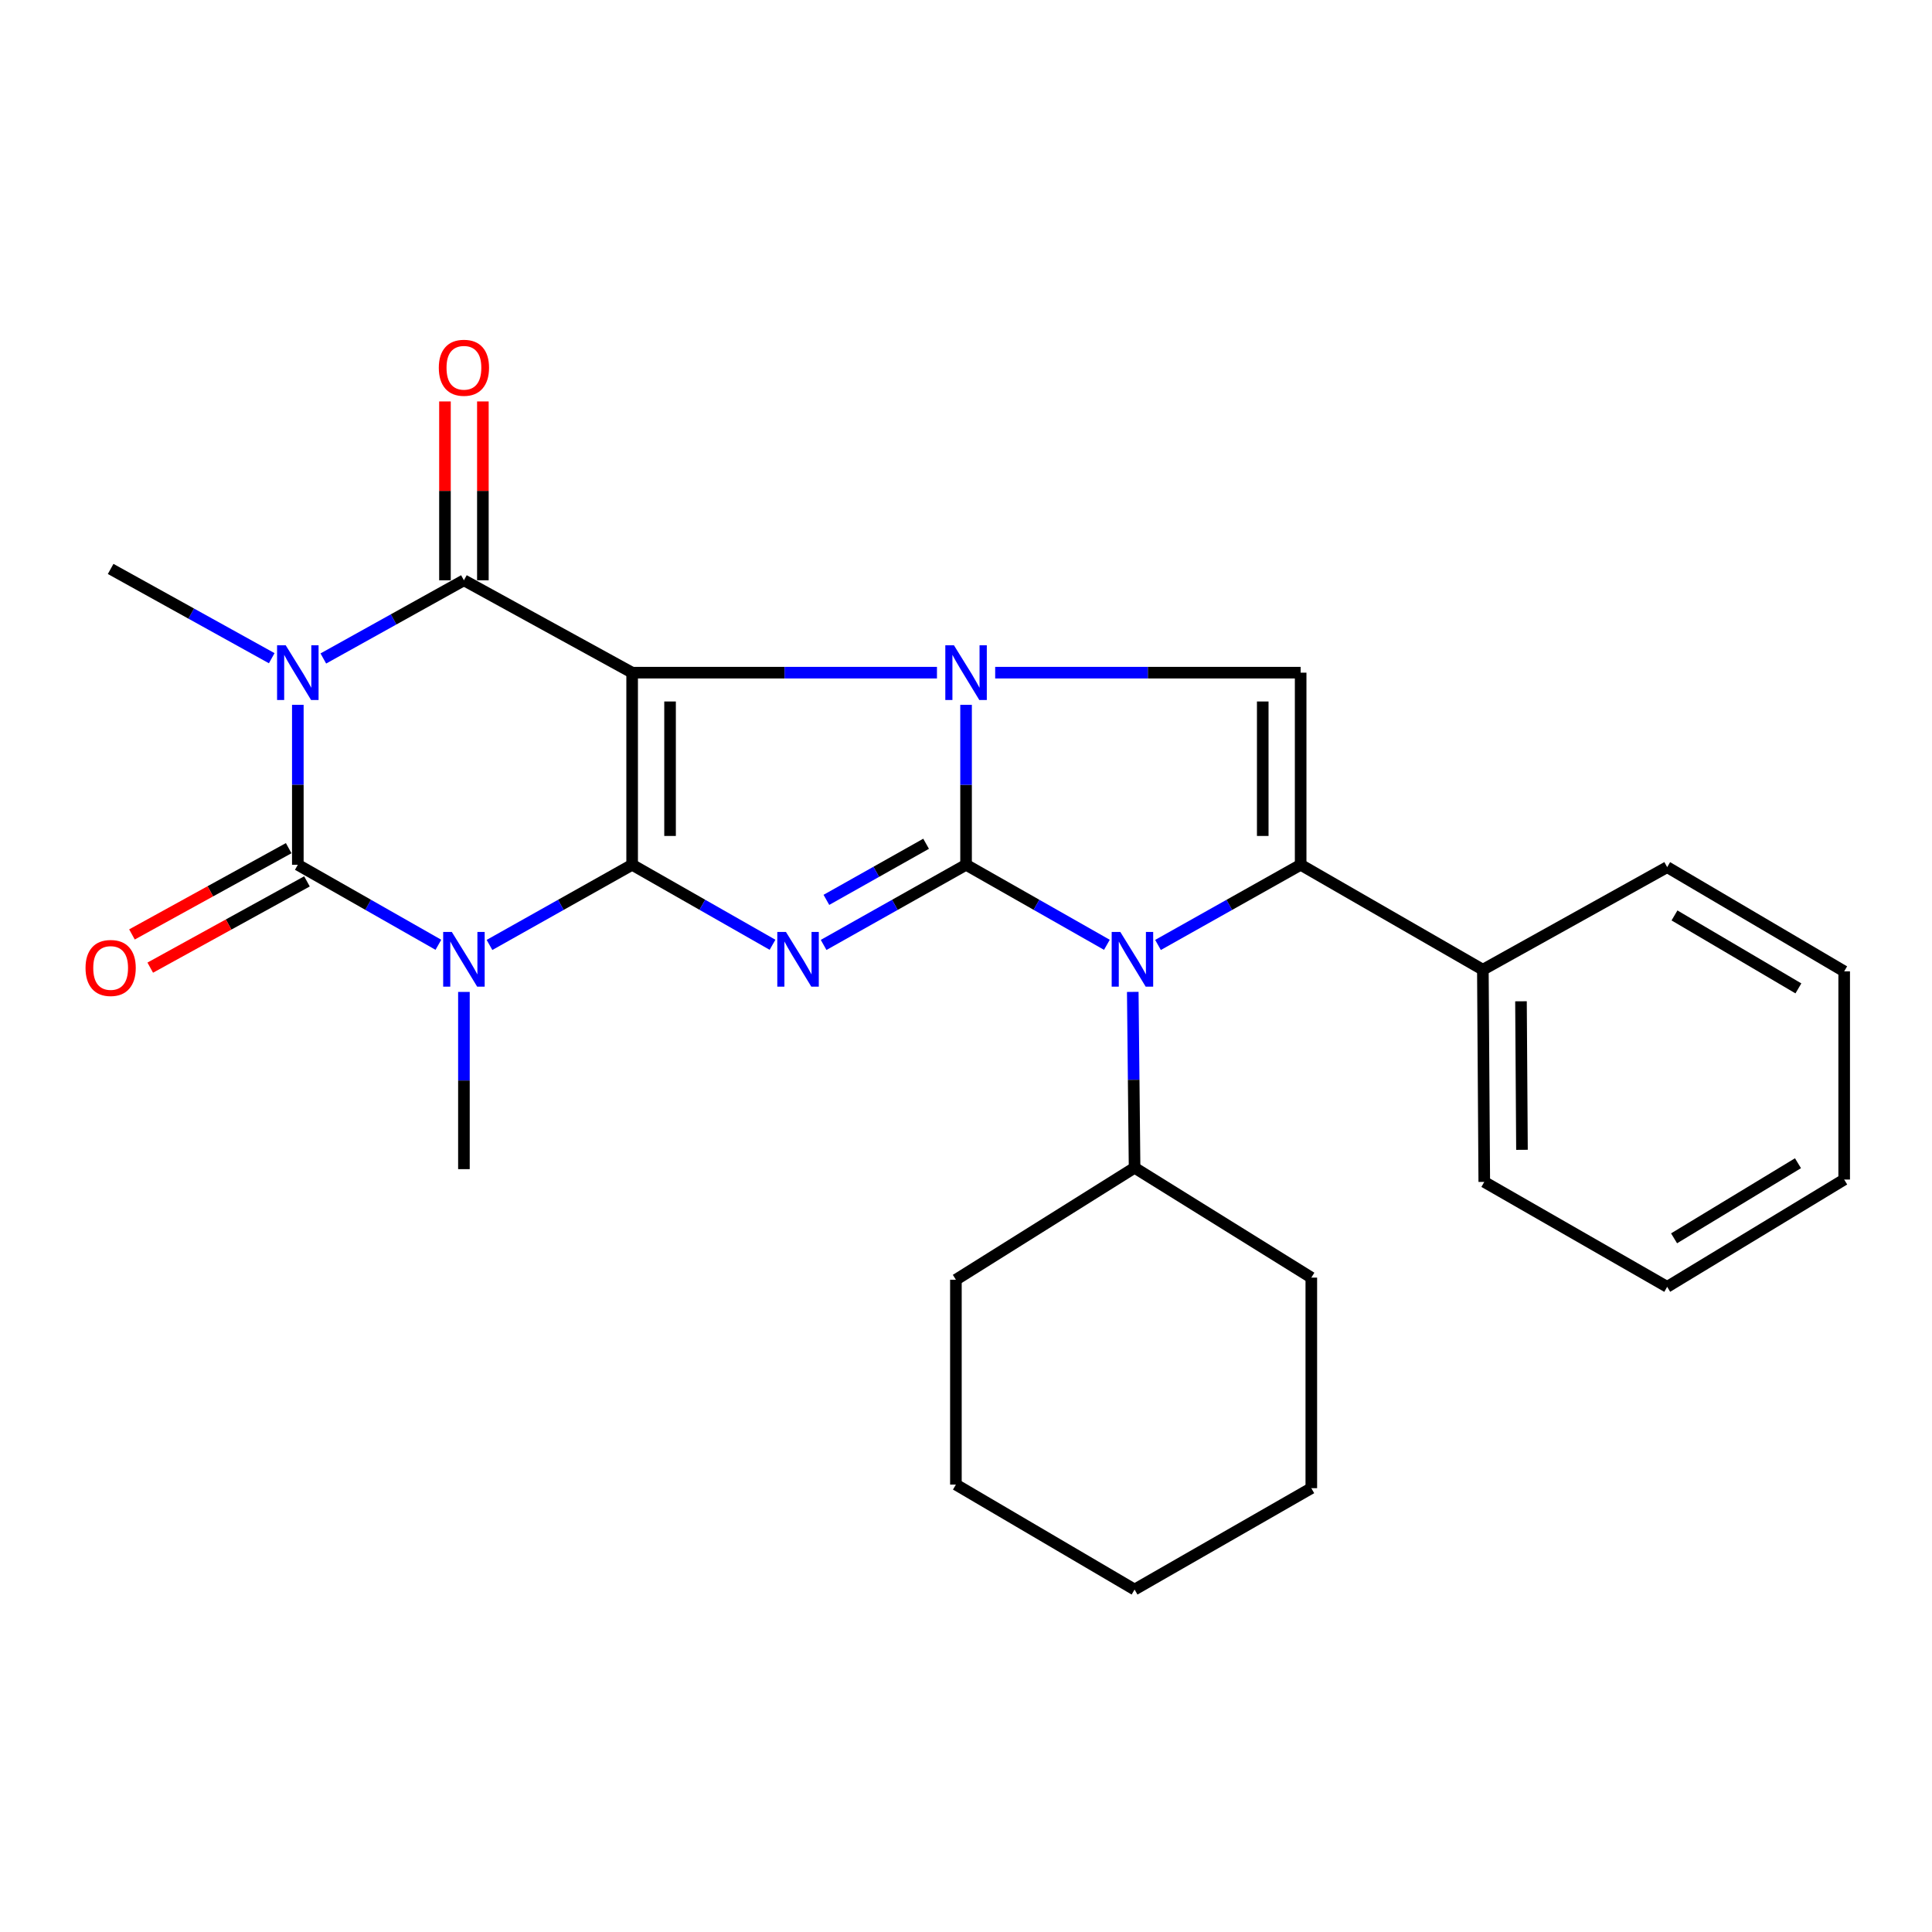 <?xml version='1.0' encoding='iso-8859-1'?>
<svg version='1.1' baseProfile='full'
              xmlns='http://www.w3.org/2000/svg'
                      xmlns:rdkit='http://www.rdkit.org/xml'
                      xmlns:xlink='http://www.w3.org/1999/xlink'
                  xml:space='preserve'
width='1000px' height='1000px' viewBox='0 0 1000 1000'>
<!-- END OF HEADER -->
<rect style='opacity:1.0;fill:#FFFFFF;stroke:none' width='1000' height='1000' x='0' y='0'> </rect>
<path class='bond-0' d='M 327.197,348.172 L 327.197,447.606' style='fill:none;fill-rule:evenodd;stroke:#000000;stroke-width:6px;stroke-linecap:butt;stroke-linejoin:miter;stroke-opacity:1' />
<path class='bond-0' d='M 346.82,363.087 L 346.82,432.691' style='fill:none;fill-rule:evenodd;stroke:#000000;stroke-width:6px;stroke-linecap:butt;stroke-linejoin:miter;stroke-opacity:1' />
<path class='bond-2' d='M 327.197,348.172 L 406.084,348.172' style='fill:none;fill-rule:evenodd;stroke:#000000;stroke-width:6px;stroke-linecap:butt;stroke-linejoin:miter;stroke-opacity:1' />
<path class='bond-2' d='M 406.084,348.172 L 484.971,348.172' style='fill:none;fill-rule:evenodd;stroke:#0000FF;stroke-width:6px;stroke-linecap:butt;stroke-linejoin:miter;stroke-opacity:1' />
<path class='bond-7' d='M 327.197,348.172 L 240.125,300.357' style='fill:none;fill-rule:evenodd;stroke:#000000;stroke-width:6px;stroke-linecap:butt;stroke-linejoin:miter;stroke-opacity:1' />
<path class='bond-3' d='M 327.197,447.606 L 363.527,468.311' style='fill:none;fill-rule:evenodd;stroke:#000000;stroke-width:6px;stroke-linecap:butt;stroke-linejoin:miter;stroke-opacity:1' />
<path class='bond-3' d='M 363.527,468.311 L 399.858,489.015' style='fill:none;fill-rule:evenodd;stroke:#0000FF;stroke-width:6px;stroke-linecap:butt;stroke-linejoin:miter;stroke-opacity:1' />
<path class='bond-4' d='M 327.197,447.606 L 290.279,468.355' style='fill:none;fill-rule:evenodd;stroke:#000000;stroke-width:6px;stroke-linecap:butt;stroke-linejoin:miter;stroke-opacity:1' />
<path class='bond-4' d='M 290.279,468.355 L 253.362,489.104' style='fill:none;fill-rule:evenodd;stroke:#0000FF;stroke-width:6px;stroke-linecap:butt;stroke-linejoin:miter;stroke-opacity:1' />
<path class='bond-1' d='M 500.032,447.606 L 500.032,406.212' style='fill:none;fill-rule:evenodd;stroke:#000000;stroke-width:6px;stroke-linecap:butt;stroke-linejoin:miter;stroke-opacity:1' />
<path class='bond-1' d='M 500.032,406.212 L 500.032,364.818' style='fill:none;fill-rule:evenodd;stroke:#0000FF;stroke-width:6px;stroke-linecap:butt;stroke-linejoin:miter;stroke-opacity:1' />
<path class='bond-8' d='M 500.032,447.606 L 536.48,468.32' style='fill:none;fill-rule:evenodd;stroke:#000000;stroke-width:6px;stroke-linecap:butt;stroke-linejoin:miter;stroke-opacity:1' />
<path class='bond-8' d='M 536.48,468.32 L 572.928,489.033' style='fill:none;fill-rule:evenodd;stroke:#0000FF;stroke-width:6px;stroke-linecap:butt;stroke-linejoin:miter;stroke-opacity:1' />
<path class='bond-27' d='M 500.032,447.606 L 463.168,468.351' style='fill:none;fill-rule:evenodd;stroke:#000000;stroke-width:6px;stroke-linecap:butt;stroke-linejoin:miter;stroke-opacity:1' />
<path class='bond-27' d='M 463.168,468.351 L 426.304,489.096' style='fill:none;fill-rule:evenodd;stroke:#0000FF;stroke-width:6px;stroke-linecap:butt;stroke-linejoin:miter;stroke-opacity:1' />
<path class='bond-27' d='M 479.349,436.728 L 453.544,451.25' style='fill:none;fill-rule:evenodd;stroke:#000000;stroke-width:6px;stroke-linecap:butt;stroke-linejoin:miter;stroke-opacity:1' />
<path class='bond-27' d='M 453.544,451.25 L 427.74,465.771' style='fill:none;fill-rule:evenodd;stroke:#0000FF;stroke-width:6px;stroke-linecap:butt;stroke-linejoin:miter;stroke-opacity:1' />
<path class='bond-10' d='M 515.102,348.172 L 594.159,348.172' style='fill:none;fill-rule:evenodd;stroke:#0000FF;stroke-width:6px;stroke-linecap:butt;stroke-linejoin:miter;stroke-opacity:1' />
<path class='bond-10' d='M 594.159,348.172 L 673.216,348.172' style='fill:none;fill-rule:evenodd;stroke:#000000;stroke-width:6px;stroke-linecap:butt;stroke-linejoin:miter;stroke-opacity:1' />
<path class='bond-15' d='M 240.125,513.419 L 240.125,559.283' style='fill:none;fill-rule:evenodd;stroke:#0000FF;stroke-width:6px;stroke-linecap:butt;stroke-linejoin:miter;stroke-opacity:1' />
<path class='bond-15' d='M 240.125,559.283 L 240.125,605.147' style='fill:none;fill-rule:evenodd;stroke:#000000;stroke-width:6px;stroke-linecap:butt;stroke-linejoin:miter;stroke-opacity:1' />
<path class='bond-28' d='M 226.912,489.022 L 190.533,468.314' style='fill:none;fill-rule:evenodd;stroke:#0000FF;stroke-width:6px;stroke-linecap:butt;stroke-linejoin:miter;stroke-opacity:1' />
<path class='bond-28' d='M 190.533,468.314 L 154.154,447.606' style='fill:none;fill-rule:evenodd;stroke:#000000;stroke-width:6px;stroke-linecap:butt;stroke-linejoin:miter;stroke-opacity:1' />
<path class='bond-5' d='M 167.353,340.831 L 203.739,320.594' style='fill:none;fill-rule:evenodd;stroke:#0000FF;stroke-width:6px;stroke-linecap:butt;stroke-linejoin:miter;stroke-opacity:1' />
<path class='bond-5' d='M 203.739,320.594 L 240.125,300.357' style='fill:none;fill-rule:evenodd;stroke:#000000;stroke-width:6px;stroke-linecap:butt;stroke-linejoin:miter;stroke-opacity:1' />
<path class='bond-6' d='M 154.154,364.818 L 154.154,406.212' style='fill:none;fill-rule:evenodd;stroke:#0000FF;stroke-width:6px;stroke-linecap:butt;stroke-linejoin:miter;stroke-opacity:1' />
<path class='bond-6' d='M 154.154,406.212 L 154.154,447.606' style='fill:none;fill-rule:evenodd;stroke:#000000;stroke-width:6px;stroke-linecap:butt;stroke-linejoin:miter;stroke-opacity:1' />
<path class='bond-16' d='M 140.645,340.685 L 98.958,317.583' style='fill:none;fill-rule:evenodd;stroke:#0000FF;stroke-width:6px;stroke-linecap:butt;stroke-linejoin:miter;stroke-opacity:1' />
<path class='bond-16' d='M 98.958,317.583 L 57.271,294.481' style='fill:none;fill-rule:evenodd;stroke:#000000;stroke-width:6px;stroke-linecap:butt;stroke-linejoin:miter;stroke-opacity:1' />
<path class='bond-11' d='M 149.423,439.011 L 108.863,461.337' style='fill:none;fill-rule:evenodd;stroke:#000000;stroke-width:6px;stroke-linecap:butt;stroke-linejoin:miter;stroke-opacity:1' />
<path class='bond-11' d='M 108.863,461.337 L 68.304,483.664' style='fill:none;fill-rule:evenodd;stroke:#FF0000;stroke-width:6px;stroke-linecap:butt;stroke-linejoin:miter;stroke-opacity:1' />
<path class='bond-11' d='M 158.886,456.201 L 118.326,478.528' style='fill:none;fill-rule:evenodd;stroke:#000000;stroke-width:6px;stroke-linecap:butt;stroke-linejoin:miter;stroke-opacity:1' />
<path class='bond-11' d='M 118.326,478.528 L 77.767,500.855' style='fill:none;fill-rule:evenodd;stroke:#FF0000;stroke-width:6px;stroke-linecap:butt;stroke-linejoin:miter;stroke-opacity:1' />
<path class='bond-12' d='M 249.936,300.357 L 249.936,254.07' style='fill:none;fill-rule:evenodd;stroke:#000000;stroke-width:6px;stroke-linecap:butt;stroke-linejoin:miter;stroke-opacity:1' />
<path class='bond-12' d='M 249.936,254.07 L 249.936,207.784' style='fill:none;fill-rule:evenodd;stroke:#FF0000;stroke-width:6px;stroke-linecap:butt;stroke-linejoin:miter;stroke-opacity:1' />
<path class='bond-12' d='M 230.313,300.357 L 230.313,254.07' style='fill:none;fill-rule:evenodd;stroke:#000000;stroke-width:6px;stroke-linecap:butt;stroke-linejoin:miter;stroke-opacity:1' />
<path class='bond-12' d='M 230.313,254.07 L 230.313,207.784' style='fill:none;fill-rule:evenodd;stroke:#FF0000;stroke-width:6px;stroke-linecap:butt;stroke-linejoin:miter;stroke-opacity:1' />
<path class='bond-14' d='M 586.318,513.401 L 586.787,558.914' style='fill:none;fill-rule:evenodd;stroke:#0000FF;stroke-width:6px;stroke-linecap:butt;stroke-linejoin:miter;stroke-opacity:1' />
<path class='bond-14' d='M 586.787,558.914 L 587.257,604.427' style='fill:none;fill-rule:evenodd;stroke:#000000;stroke-width:6px;stroke-linecap:butt;stroke-linejoin:miter;stroke-opacity:1' />
<path class='bond-29' d='M 599.382,489.104 L 636.299,468.355' style='fill:none;fill-rule:evenodd;stroke:#0000FF;stroke-width:6px;stroke-linecap:butt;stroke-linejoin:miter;stroke-opacity:1' />
<path class='bond-29' d='M 636.299,468.355 L 673.216,447.606' style='fill:none;fill-rule:evenodd;stroke:#000000;stroke-width:6px;stroke-linecap:butt;stroke-linejoin:miter;stroke-opacity:1' />
<path class='bond-9' d='M 673.216,447.606 L 673.216,348.172' style='fill:none;fill-rule:evenodd;stroke:#000000;stroke-width:6px;stroke-linecap:butt;stroke-linejoin:miter;stroke-opacity:1' />
<path class='bond-9' d='M 653.593,432.691 L 653.593,363.087' style='fill:none;fill-rule:evenodd;stroke:#000000;stroke-width:6px;stroke-linecap:butt;stroke-linejoin:miter;stroke-opacity:1' />
<path class='bond-13' d='M 673.216,447.606 L 767.527,501.918' style='fill:none;fill-rule:evenodd;stroke:#000000;stroke-width:6px;stroke-linecap:butt;stroke-linejoin:miter;stroke-opacity:1' />
<path class='bond-17' d='M 767.527,501.918 L 768.257,611.753' style='fill:none;fill-rule:evenodd;stroke:#000000;stroke-width:6px;stroke-linecap:butt;stroke-linejoin:miter;stroke-opacity:1' />
<path class='bond-17' d='M 787.259,518.263 L 787.77,595.147' style='fill:none;fill-rule:evenodd;stroke:#000000;stroke-width:6px;stroke-linecap:butt;stroke-linejoin:miter;stroke-opacity:1' />
<path class='bond-18' d='M 767.527,501.918 L 862.928,448.827' style='fill:none;fill-rule:evenodd;stroke:#000000;stroke-width:6px;stroke-linecap:butt;stroke-linejoin:miter;stroke-opacity:1' />
<path class='bond-19' d='M 587.257,604.427 L 678.733,661.29' style='fill:none;fill-rule:evenodd;stroke:#000000;stroke-width:6px;stroke-linecap:butt;stroke-linejoin:miter;stroke-opacity:1' />
<path class='bond-20' d='M 587.257,604.427 L 494.777,662.391' style='fill:none;fill-rule:evenodd;stroke:#000000;stroke-width:6px;stroke-linecap:butt;stroke-linejoin:miter;stroke-opacity:1' />
<path class='bond-22' d='M 768.257,611.753 L 862.928,666.065' style='fill:none;fill-rule:evenodd;stroke:#000000;stroke-width:6px;stroke-linecap:butt;stroke-linejoin:miter;stroke-opacity:1' />
<path class='bond-21' d='M 862.928,448.827 L 954.545,502.769' style='fill:none;fill-rule:evenodd;stroke:#000000;stroke-width:6px;stroke-linecap:butt;stroke-linejoin:miter;stroke-opacity:1' />
<path class='bond-21' d='M 866.714,473.828 L 930.847,511.587' style='fill:none;fill-rule:evenodd;stroke:#000000;stroke-width:6px;stroke-linecap:butt;stroke-linejoin:miter;stroke-opacity:1' />
<path class='bond-23' d='M 678.733,661.29 L 678.733,770.274' style='fill:none;fill-rule:evenodd;stroke:#000000;stroke-width:6px;stroke-linecap:butt;stroke-linejoin:miter;stroke-opacity:1' />
<path class='bond-24' d='M 494.777,662.391 L 494.777,768.421' style='fill:none;fill-rule:evenodd;stroke:#000000;stroke-width:6px;stroke-linecap:butt;stroke-linejoin:miter;stroke-opacity:1' />
<path class='bond-26' d='M 954.545,502.769 L 954.545,610.532' style='fill:none;fill-rule:evenodd;stroke:#000000;stroke-width:6px;stroke-linecap:butt;stroke-linejoin:miter;stroke-opacity:1' />
<path class='bond-30' d='M 862.928,666.065 L 954.545,610.532' style='fill:none;fill-rule:evenodd;stroke:#000000;stroke-width:6px;stroke-linecap:butt;stroke-linejoin:miter;stroke-opacity:1' />
<path class='bond-30' d='M 866.499,640.954 L 930.631,602.081' style='fill:none;fill-rule:evenodd;stroke:#000000;stroke-width:6px;stroke-linecap:butt;stroke-linejoin:miter;stroke-opacity:1' />
<path class='bond-31' d='M 678.733,770.274 L 587.257,822.744' style='fill:none;fill-rule:evenodd;stroke:#000000;stroke-width:6px;stroke-linecap:butt;stroke-linejoin:miter;stroke-opacity:1' />
<path class='bond-25' d='M 494.777,768.421 L 587.257,822.744' style='fill:none;fill-rule:evenodd;stroke:#000000;stroke-width:6px;stroke-linecap:butt;stroke-linejoin:miter;stroke-opacity:1' />
<path  class='atom-3' d='M 493.772 334.012
L 503.052 349.012
Q 503.972 350.492, 505.452 353.172
Q 506.932 355.852, 507.012 356.012
L 507.012 334.012
L 510.772 334.012
L 510.772 362.332
L 506.892 362.332
L 496.932 345.932
Q 495.772 344.012, 494.532 341.812
Q 493.332 339.612, 492.972 338.932
L 492.972 362.332
L 489.292 362.332
L 489.292 334.012
L 493.772 334.012
' fill='#0000FF'/>
<path  class='atom-4' d='M 406.809 482.384
L 416.089 497.384
Q 417.009 498.864, 418.489 501.544
Q 419.969 504.224, 420.049 504.384
L 420.049 482.384
L 423.809 482.384
L 423.809 510.704
L 419.929 510.704
L 409.969 494.304
Q 408.809 492.384, 407.569 490.184
Q 406.369 487.984, 406.009 487.304
L 406.009 510.704
L 402.329 510.704
L 402.329 482.384
L 406.809 482.384
' fill='#0000FF'/>
<path  class='atom-5' d='M 233.865 482.384
L 243.145 497.384
Q 244.065 498.864, 245.545 501.544
Q 247.025 504.224, 247.105 504.384
L 247.105 482.384
L 250.865 482.384
L 250.865 510.704
L 246.985 510.704
L 237.025 494.304
Q 235.865 492.384, 234.625 490.184
Q 233.425 487.984, 233.065 487.304
L 233.065 510.704
L 229.385 510.704
L 229.385 482.384
L 233.865 482.384
' fill='#0000FF'/>
<path  class='atom-6' d='M 147.894 334.012
L 157.174 349.012
Q 158.094 350.492, 159.574 353.172
Q 161.054 355.852, 161.134 356.012
L 161.134 334.012
L 164.894 334.012
L 164.894 362.332
L 161.014 362.332
L 151.054 345.932
Q 149.894 344.012, 148.654 341.812
Q 147.454 339.612, 147.094 338.932
L 147.094 362.332
L 143.414 362.332
L 143.414 334.012
L 147.894 334.012
' fill='#0000FF'/>
<path  class='atom-9' d='M 579.885 482.384
L 589.165 497.384
Q 590.085 498.864, 591.565 501.544
Q 593.045 504.224, 593.125 504.384
L 593.125 482.384
L 596.885 482.384
L 596.885 510.704
L 593.005 510.704
L 583.045 494.304
Q 581.885 492.384, 580.645 490.184
Q 579.445 487.984, 579.085 487.304
L 579.085 510.704
L 575.405 510.704
L 575.405 482.384
L 579.885 482.384
' fill='#0000FF'/>
<path  class='atom-12' d='M 44.271 501.017
Q 44.271 494.217, 47.631 490.417
Q 50.991 486.617, 57.271 486.617
Q 63.551 486.617, 66.911 490.417
Q 70.271 494.217, 70.271 501.017
Q 70.271 507.897, 66.871 511.817
Q 63.471 515.697, 57.271 515.697
Q 51.031 515.697, 47.631 511.817
Q 44.271 507.937, 44.271 501.017
M 57.271 512.497
Q 61.591 512.497, 63.911 509.617
Q 66.271 506.697, 66.271 501.017
Q 66.271 495.457, 63.911 492.657
Q 61.591 489.817, 57.271 489.817
Q 52.951 489.817, 50.591 492.617
Q 48.271 495.417, 48.271 501.017
Q 48.271 506.737, 50.591 509.617
Q 52.951 512.497, 57.271 512.497
' fill='#FF0000'/>
<path  class='atom-13' d='M 227.125 190.352
Q 227.125 183.552, 230.485 179.752
Q 233.845 175.952, 240.125 175.952
Q 246.405 175.952, 249.765 179.752
Q 253.125 183.552, 253.125 190.352
Q 253.125 197.232, 249.725 201.152
Q 246.325 205.032, 240.125 205.032
Q 233.885 205.032, 230.485 201.152
Q 227.125 197.272, 227.125 190.352
M 240.125 201.832
Q 244.445 201.832, 246.765 198.952
Q 249.125 196.032, 249.125 190.352
Q 249.125 184.792, 246.765 181.992
Q 244.445 179.152, 240.125 179.152
Q 235.805 179.152, 233.445 181.952
Q 231.125 184.752, 231.125 190.352
Q 231.125 196.072, 233.445 198.952
Q 235.805 201.832, 240.125 201.832
' fill='#FF0000'/>
</svg>

